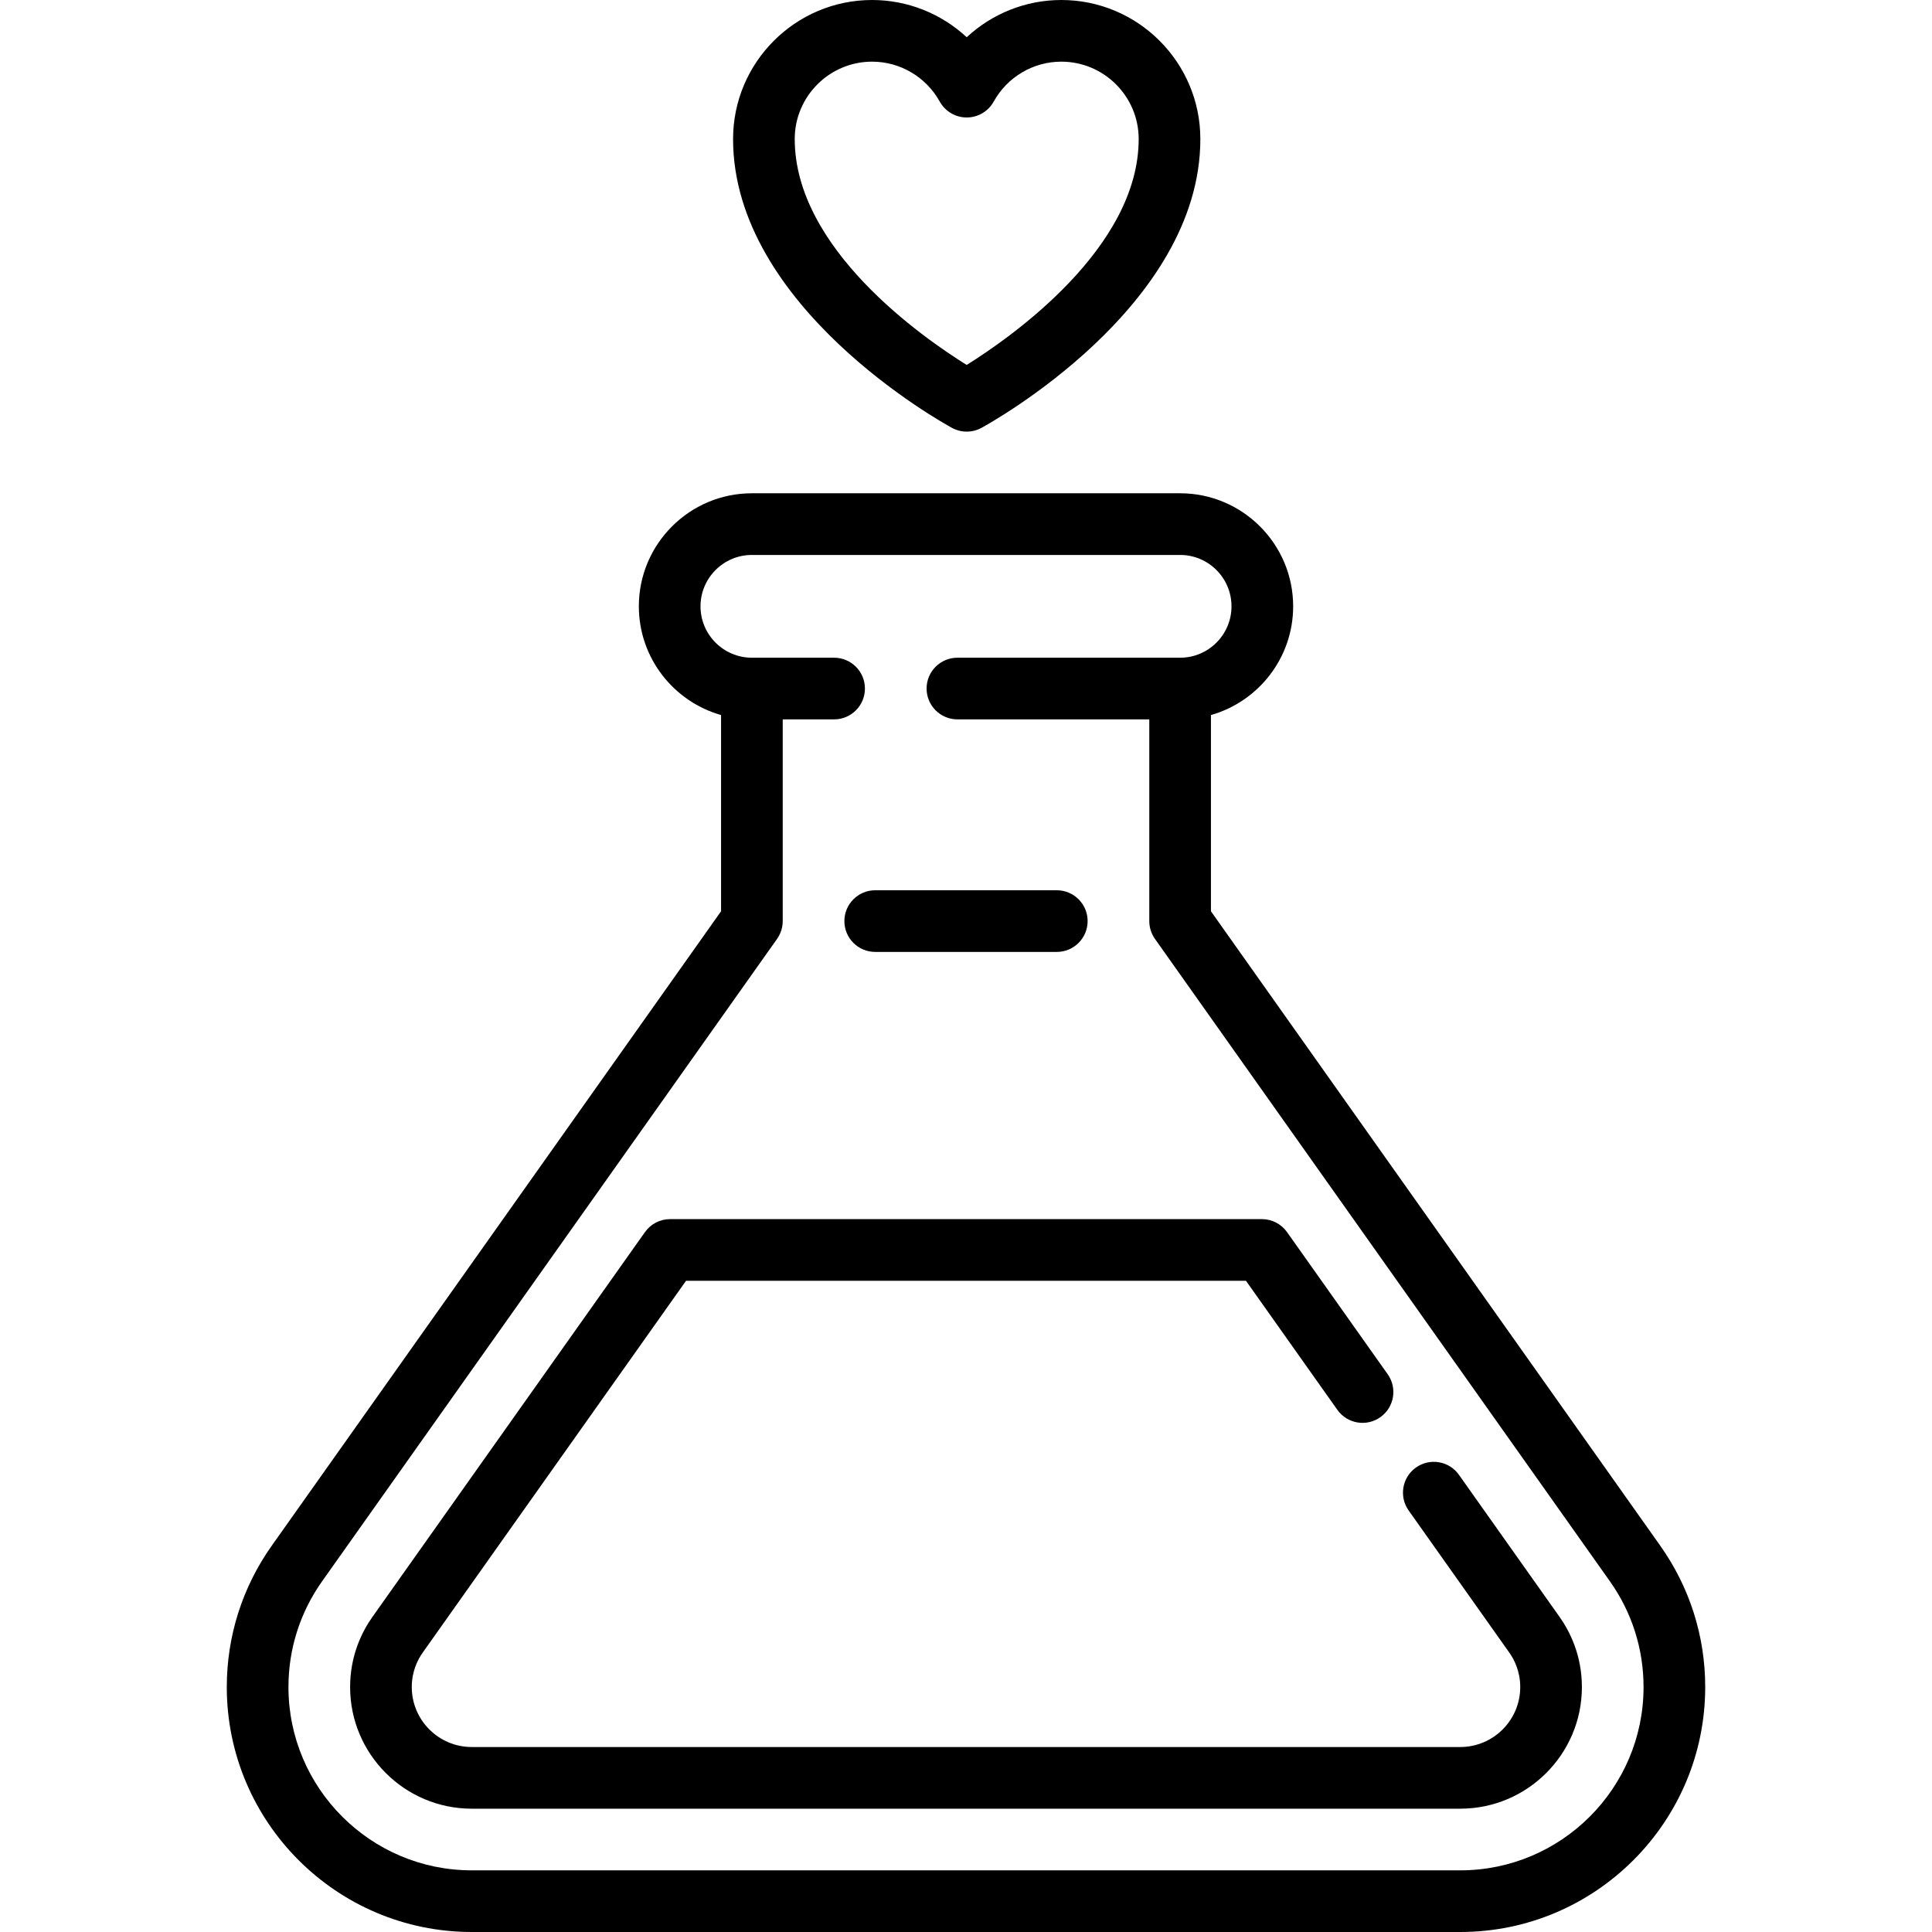 <?xml version="1.0" encoding="iso-8859-1"?>
<!-- Uploaded to: SVG Repo, www.svgrepo.com, Generator: SVG Repo Mixer Tools -->
<svg fill="#000000" height="800px" width="800px" version="1.1" id="Layer_1" xmlns="http://www.w3.org/2000/svg" xmlns:xlink="http://www.w3.org/1999/xlink" 
	 viewBox="0 0 512 512" xml:space="preserve">
<g>
	<g>
		<path d="M439.976,409.615L320.913,241.498v-52.002c12.558-3.567,21.787-15.13,21.787-28.816c0-16.519-13.438-29.957-29.957-29.957
			H199.258c-16.519,0-29.957,13.438-29.957,29.957c0,13.686,9.229,25.249,21.787,28.816v52.002L72.025,409.614
			c-7.8,11.012-11.923,23.97-11.923,37.473c0,35.793,29.12,64.913,64.913,64.913h261.971c35.793,0,64.913-29.12,64.913-64.913
			C451.898,433.584,447.776,420.627,439.976,409.615z M386.985,495.66h-261.97c-26.783,0-48.572-21.789-48.572-48.572
			c0-10.101,3.084-19.793,8.918-28.028l120.566-170.238c0.977-1.38,1.502-3.031,1.502-4.721v-53.461h13.617
			c4.512,0,8.17-3.658,8.17-8.17s-3.658-8.17-8.17-8.17h-21.787c-7.509,0-13.617-6.108-13.617-13.617s6.108-13.617,13.617-13.617
			h113.485c7.509,0,13.617,6.108,13.617,13.617s-6.108,13.617-13.617,13.617h-59.017c-4.512,0-8.17,3.658-8.17,8.17
			s3.658,8.17,8.17,8.17h50.847v53.46c0,1.692,0.525,3.341,1.502,4.721l120.566,170.239c5.832,8.236,8.916,17.928,8.916,28.028
			C435.558,473.87,413.768,495.66,386.985,495.66z"/>
	</g>
</g>
<g>
	<g>
		<path d="M280.062,235.929h-48.124c-4.512,0-8.17,3.658-8.17,8.17c0,4.512,3.658,8.17,8.17,8.17h48.124
			c4.512,0,8.17-3.658,8.17-8.17C288.233,239.587,284.574,235.929,280.062,235.929z"/>
	</g>
</g>
<g>
	<g>
		<path d="M413.308,428.505l-26.667-37.655c-2.608-3.683-7.707-4.556-11.389-1.946c-3.682,2.608-4.554,7.707-1.946,11.389
			l26.667,37.655c1.326,1.87,2.905,4.975,2.905,9.139c0,8.763-7.129,15.892-15.892,15.892H125.016
			c-8.763,0-15.892-7.129-15.892-15.892c0-4.164,1.581-7.269,2.905-9.141l69.78-98.528h148.382l24.225,34.206
			c2.609,3.683,7.708,4.554,11.389,1.946c3.682-2.608,4.554-7.707,1.946-11.389l-26.668-37.654
			c-1.532-2.162-4.018-3.449-6.668-3.449H177.584c-2.65,0-5.135,1.285-6.668,3.449L98.695,428.503
			c-2.697,3.808-5.911,10.122-5.911,18.586c0,17.773,14.459,32.232,32.232,32.232h261.97c17.773,0,32.232-14.459,32.232-32.232
			C419.217,438.626,416.004,432.312,413.308,428.505z"/>
	</g>
</g>
<g>
	<g>
		<path d="M281.261,0c-9.433,0-18.354,3.623-25.073,9.871C249.469,3.623,240.548,0,231.115,0c-20.315,0-36.843,16.528-36.843,36.843
			c-0.001,44.509,55.646,75.261,58.015,76.548c1.217,0.661,2.559,0.991,3.901,0.991c1.342,0,2.684-0.33,3.901-0.991
			c2.368-1.288,58.015-32.039,58.015-76.548C318.104,16.528,301.576,0,281.261,0z M256.18,96.712
			c-11.693-7.271-45.569-30.846-45.569-59.869c0-11.305,9.199-20.503,20.504-20.503c7.438,0,14.308,4.057,17.928,10.586
			c1.44,2.597,4.176,4.209,7.146,4.209c2.97,0,5.706-1.611,7.146-4.209c3.618-6.53,10.487-10.586,17.925-10.586
			c11.305,0,20.503,9.197,20.503,20.503C301.764,65.775,267.865,89.422,256.18,96.712z"/>
	</g>
</g>
</svg>